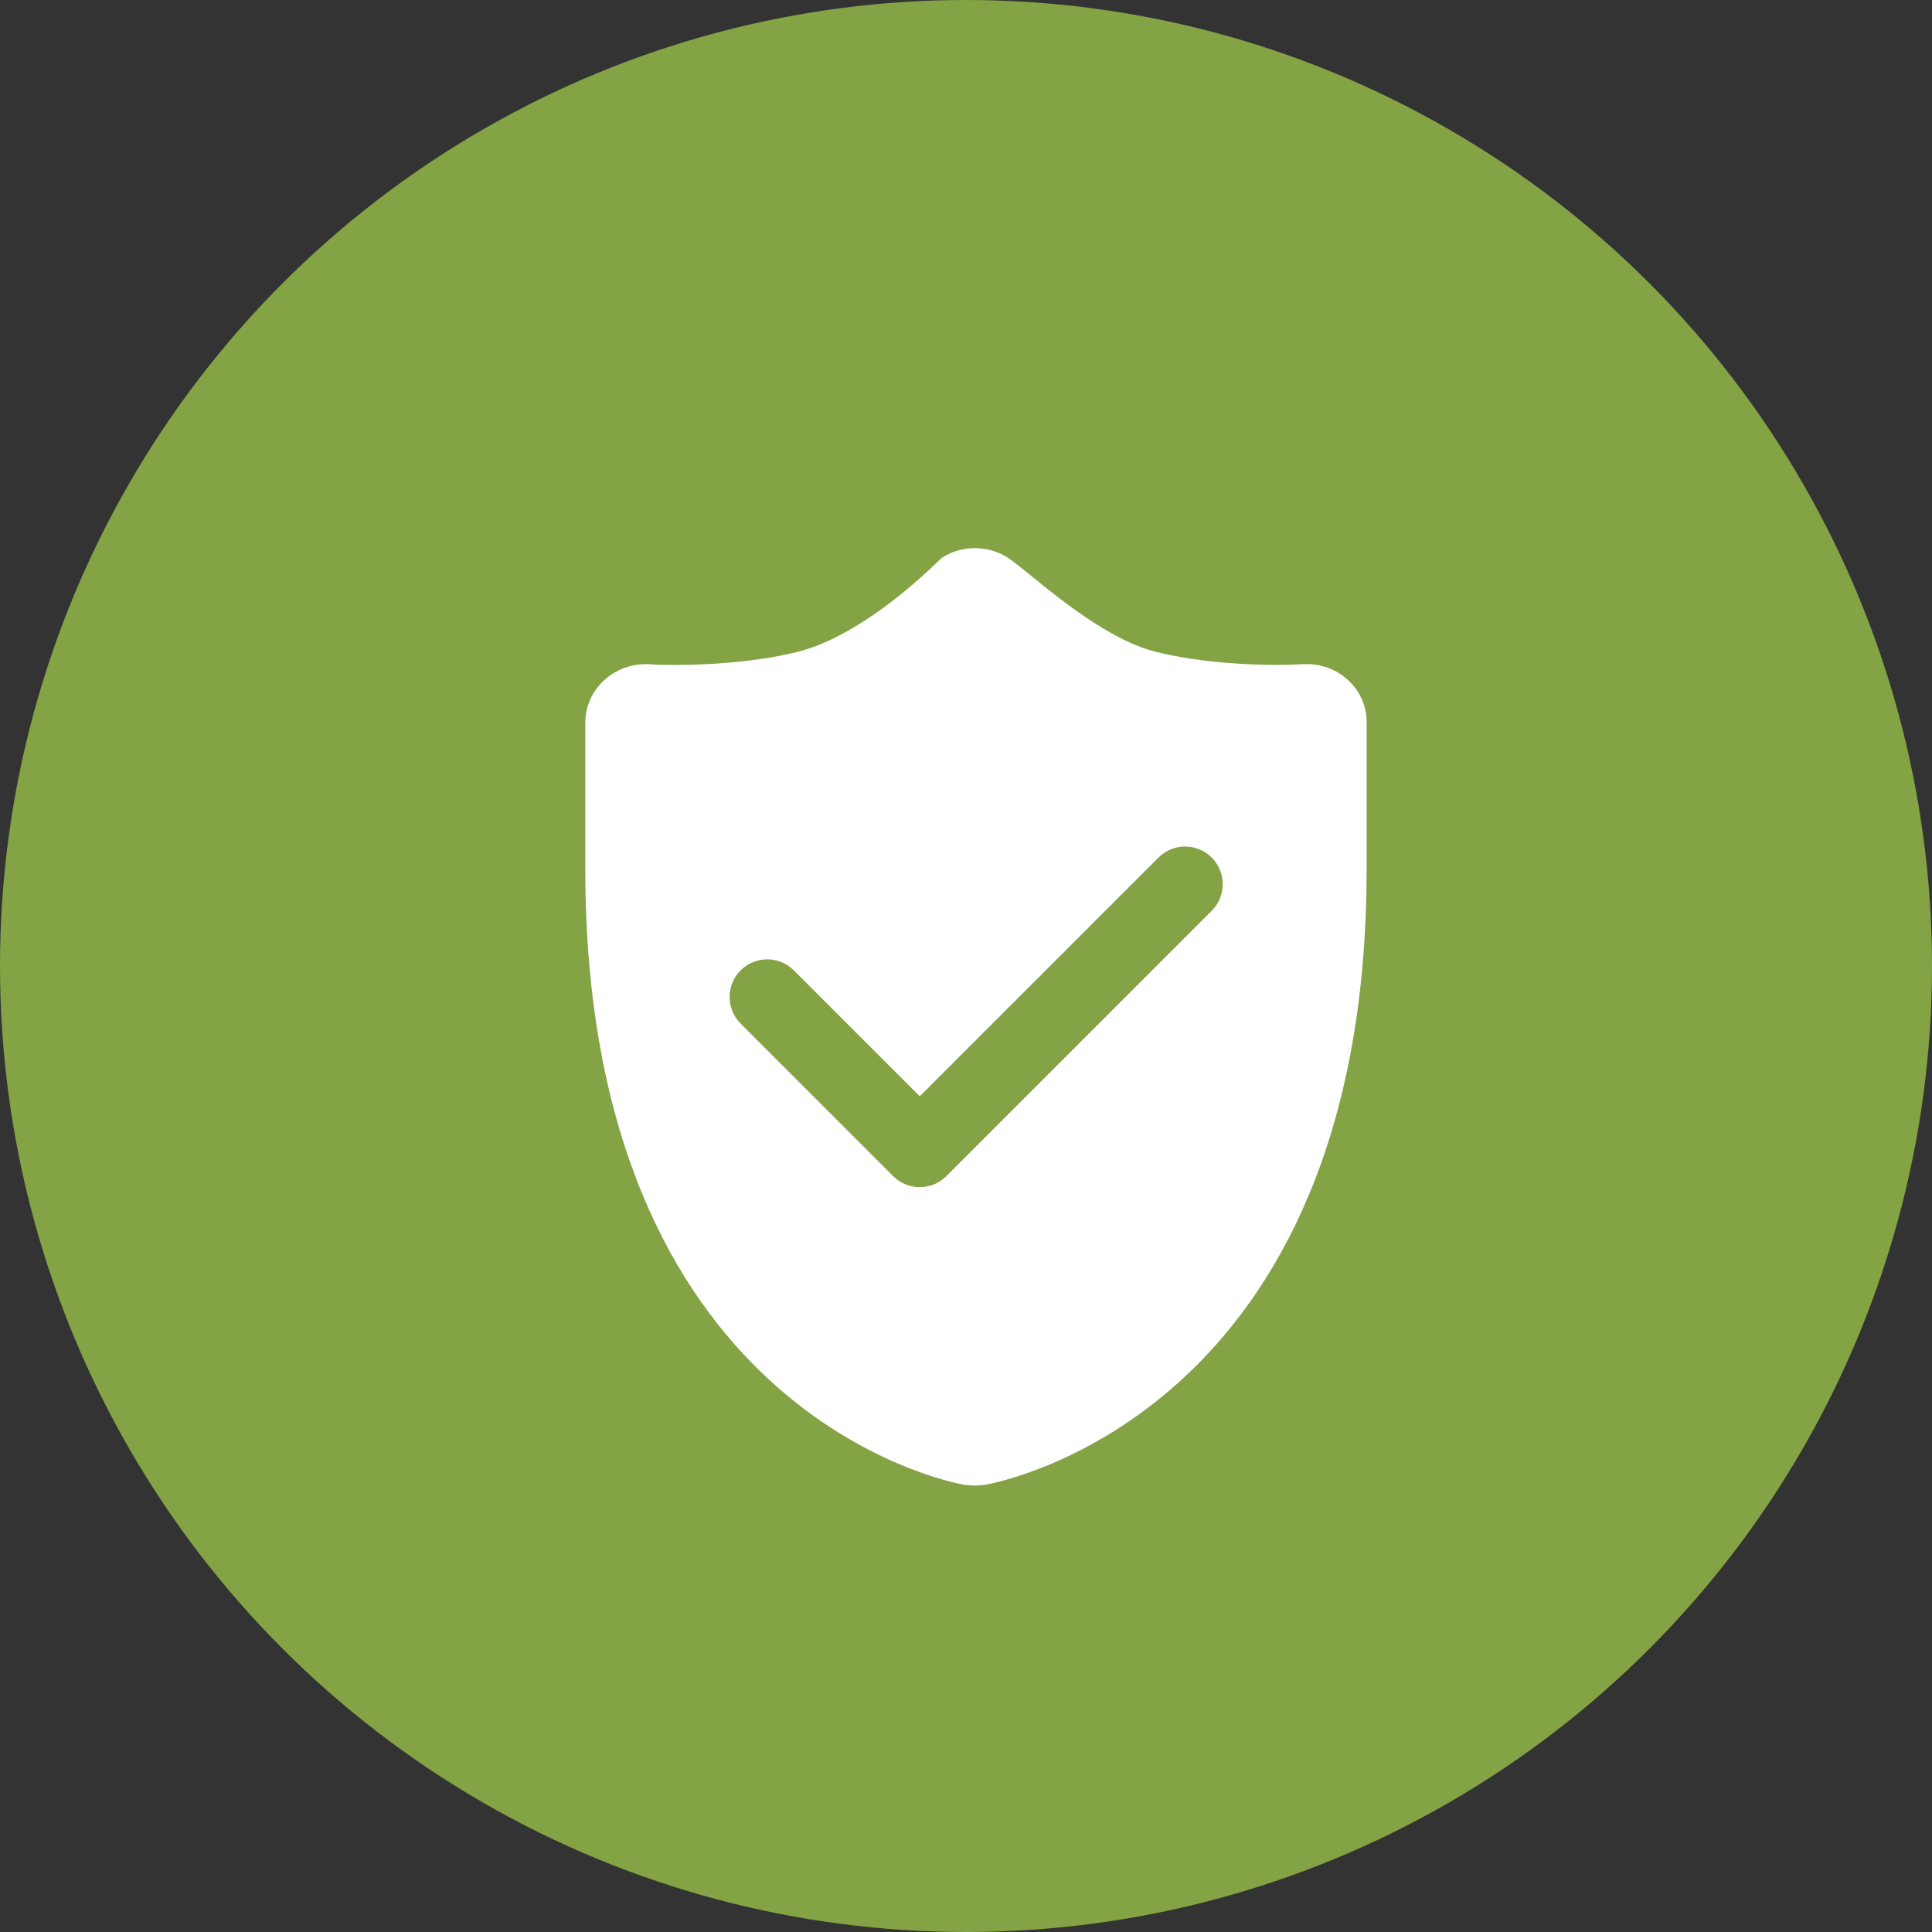 <svg width="95" height="95" viewBox="0 0 95 95" fill="none" xmlns="http://www.w3.org/2000/svg">
<rect x="0" y="0" width="95" height="95" fill="#333333" stroke="none"/>
<circle cx="47.5" cy="47.5" r="47.5" fill="#83a345"/>
<path d="M66.281 33.438C65.734 32.93 65.012 32.656 64.269 32.656C64.211 32.656 64.133 32.656 64.074 32.656C64.035 32.656 63.547 32.695 62.805 32.695C61.574 32.695 59.172 32.617 56.906 32.07C53.957 31.367 50.578 28.086 49.582 27.441C49.074 27.109 48.508 26.953 47.941 26.953C47.375 26.953 46.789 27.109 46.301 27.441C46.184 27.52 42.629 31.23 39.152 32.07C36.887 32.617 34.426 32.695 33.215 32.695C32.473 32.695 32.004 32.676 31.945 32.656C31.887 32.656 31.809 32.656 31.75 32.656C31.008 32.656 30.285 32.93 29.719 33.438C29.113 33.984 28.781 34.746 28.781 35.547V42.754C28.781 69.434 46.652 72.871 47.395 73.008C47.57 73.027 47.746 73.047 47.922 73.047C48.098 73.047 48.273 73.027 48.449 73.008C49.211 72.871 67.199 69.434 67.199 42.754V35.547C67.219 34.746 66.867 33.965 66.281 33.438ZM59.582 44.785L46.535 57.832C45.812 58.555 44.641 58.555 43.918 57.832L36.418 50.332C35.695 49.609 35.695 48.438 36.418 47.715C37.141 46.992 38.312 46.992 39.035 47.715L45.227 53.906L56.965 42.168C57.688 41.445 58.859 41.445 59.582 42.168C60.305 42.891 60.305 44.062 59.582 44.785Z" fill="white"/>
</svg>

